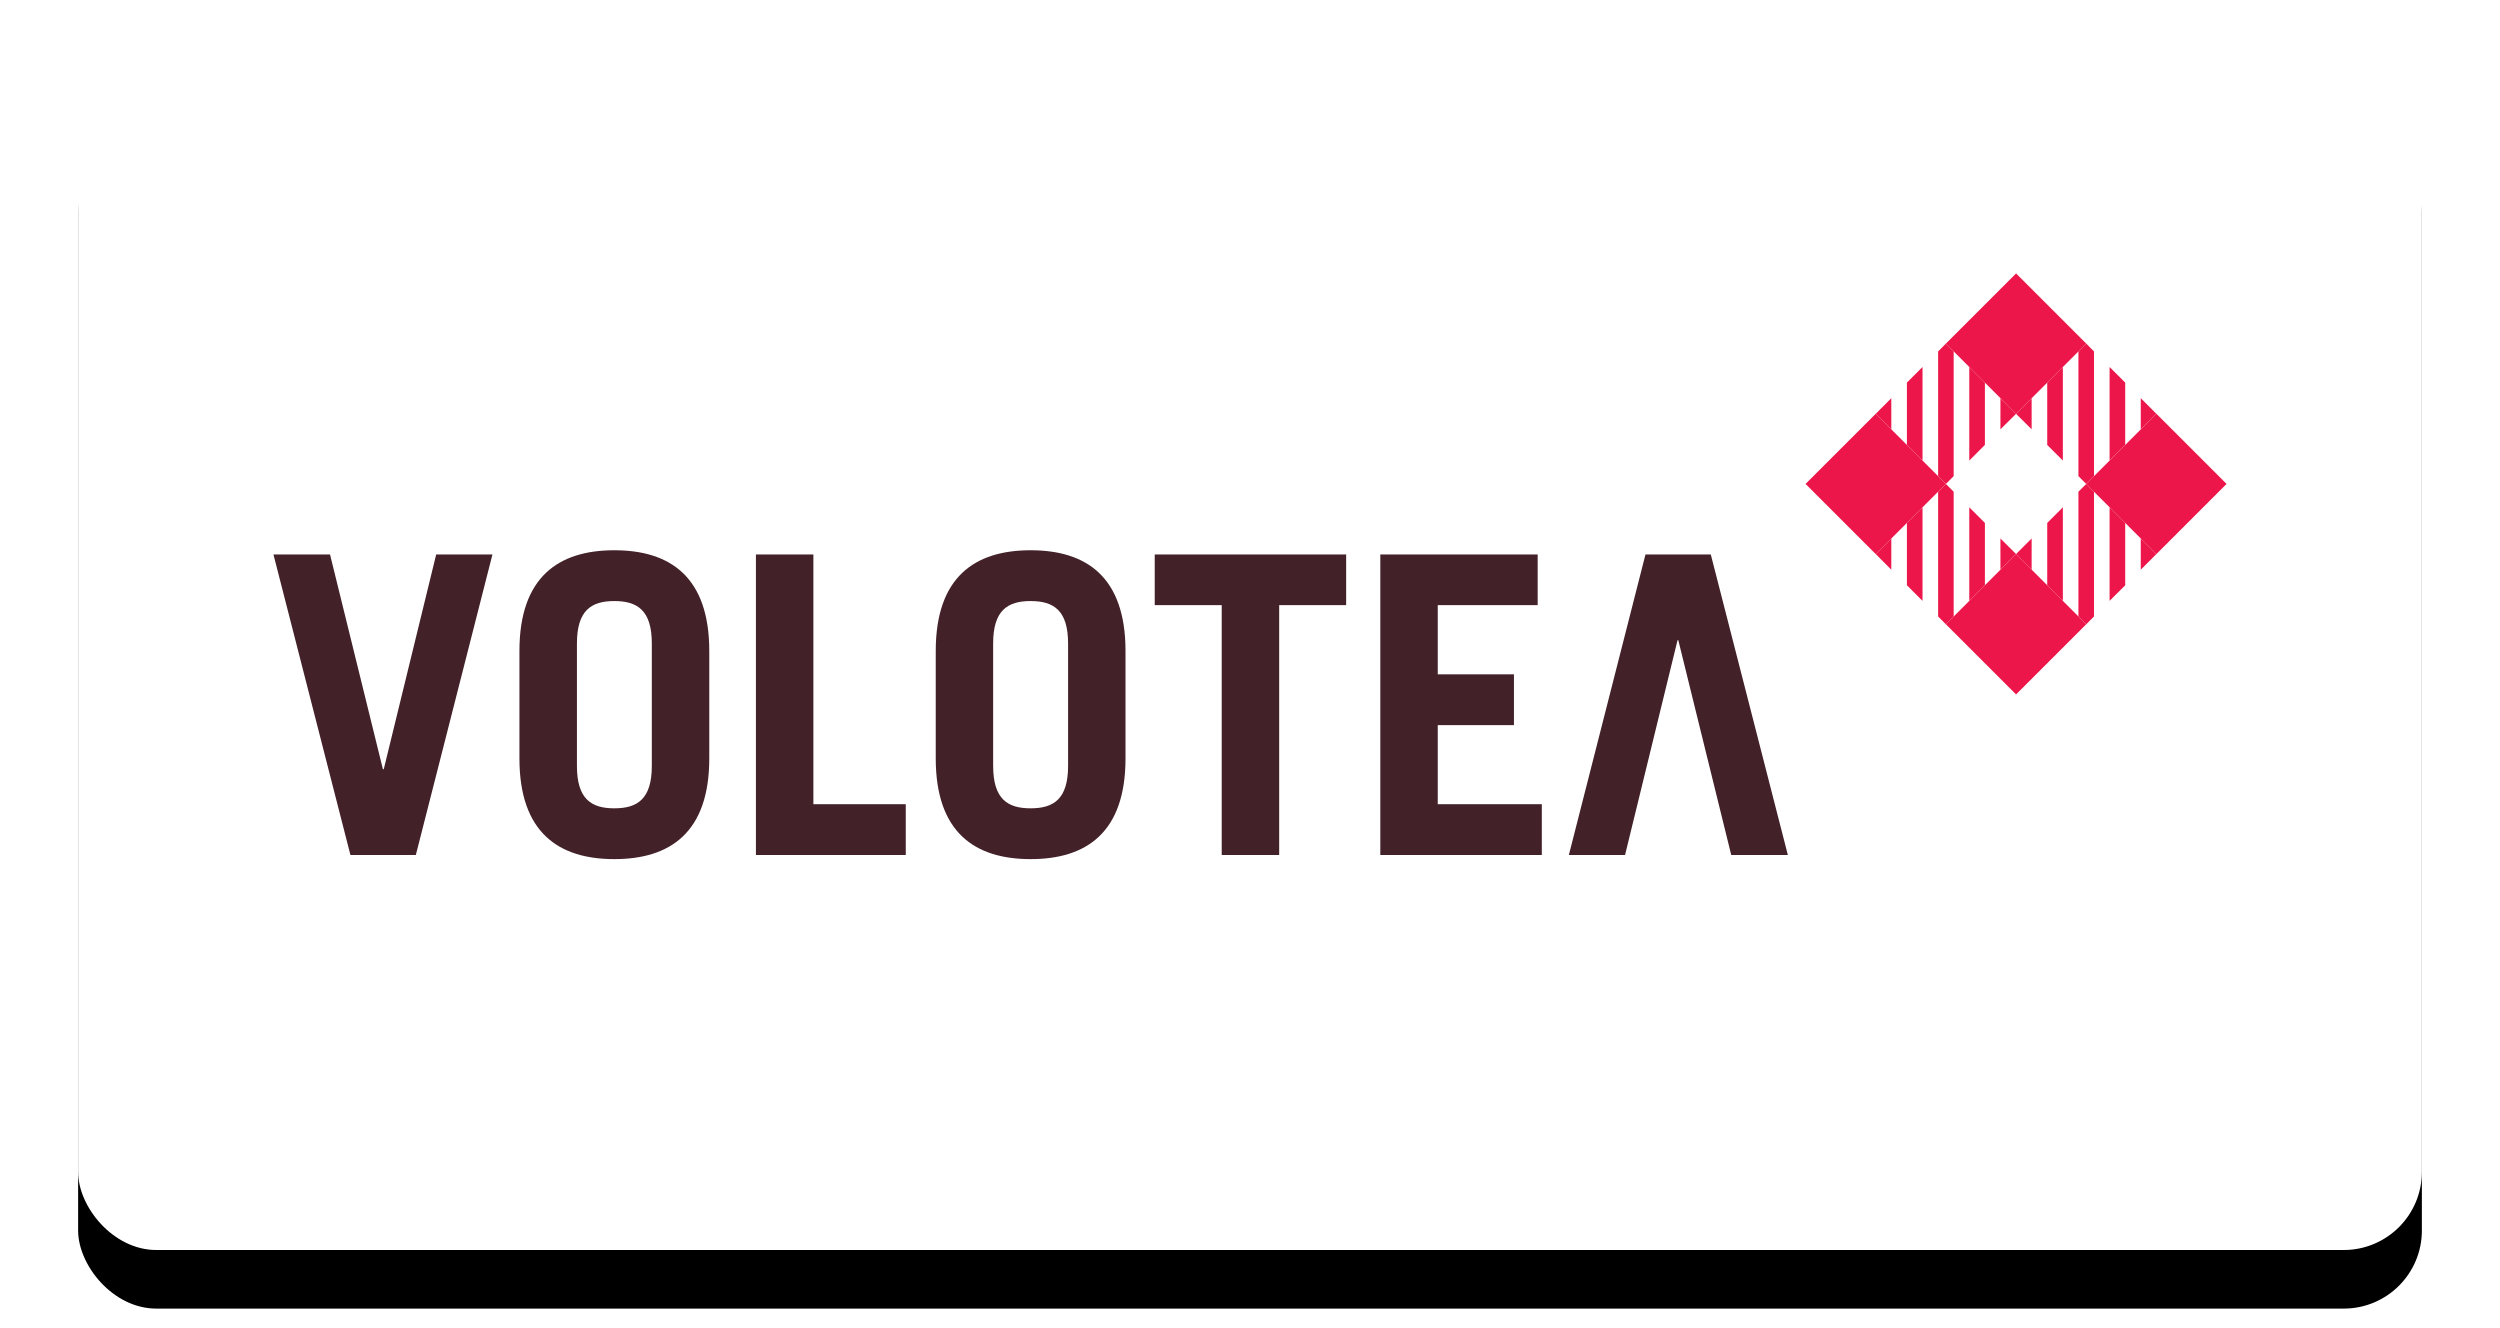 <svg width="128" height="68" xmlns="http://www.w3.org/2000/svg" xmlns:xlink="http://www.w3.org/1999/xlink"><defs><filter x="-5%" y="-10%" width="110%" height="120%" filterUnits="objectBoundingBox" id="a"><feMorphology radius="1" in="SourceAlpha" result="shadowSpreadOuter1"/><feOffset dy="3" in="shadowSpreadOuter1" result="shadowOffsetOuter1"/><feGaussianBlur stdDeviation=".5" in="shadowOffsetOuter1" result="shadowBlurOuter1"/><feColorMatrix values="0 0 0 0 0 0 0 0 0 0 0 0 0 0 0 0 0 0 0.1 0" in="shadowBlurOuter1" result="shadowMatrixOuter1"/><feOffset in="SourceAlpha" result="shadowOffsetOuter2"/><feGaussianBlur stdDeviation="2" in="shadowOffsetOuter2" result="shadowBlurOuter2"/><feColorMatrix values="0 0 0 0 0 0 0 0 0 0 0 0 0 0 0 0 0 0 0.08 0" in="shadowBlurOuter2" result="shadowMatrixOuter2"/><feMerge><feMergeNode in="shadowMatrixOuter1"/><feMergeNode in="shadowMatrixOuter2"/></feMerge></filter><rect id="b" x="0" y="0" width="120" height="60" rx="4"/></defs><g fill="none" fill-rule="evenodd"><g transform="translate(4 4)"><use fill="#000" filter="url(#a)" xlink:href="#b"/><use fill="#FFF" xlink:href="#b"/></g><g fill-rule="nonzero"><path fill="#432129" d="M14 28.387h2.897l2.708 10.997h.043l2.685-10.997h2.881l-3.923 15.388h-3.349zM26.595 33.33c0-3.792 2.005-5.157 4.858-5.157 2.858 0 4.862 1.365 4.862 5.157v5.501c0 3.794-2.004 5.156-4.862 5.156-2.853 0-4.858-1.362-4.858-5.156v-5.5Zm2.944 5.884c0 1.706.744 2.172 1.914 2.172 1.174 0 1.92-.466 1.92-2.172v-6.27c0-1.702-.746-2.17-1.92-2.17-1.17 0-1.914.468-1.914 2.17v6.27ZM38.703 43.775V28.387h2.942v12.789h4.73v2.599zM47.91 33.33c0-3.792 2.002-5.157 4.858-5.157 2.857 0 4.858 1.365 4.858 5.157v5.501c0 3.794-2 5.156-4.858 5.156-2.856 0-4.858-1.362-4.858-5.156v-5.5Zm2.94 5.884c0 1.706.745 2.172 1.918 2.172 1.172 0 1.918-.466 1.918-2.172v-6.27c0-1.702-.746-2.17-1.918-2.17-1.173 0-1.919.468-1.919 2.17v6.27ZM68.923 28.387v2.597h-3.429v12.791h-2.942V30.984h-3.43v-2.597zM70.672 43.775V28.387h8.057v2.597h-5.116v3.542h3.901v2.6h-3.901v4.05h5.328v2.599zM91.538 43.775h-2.899l-2.71-10.998h-.039l-2.687 10.998h-2.877l3.923-15.388h3.343z"/><path fill="#ED164A" d="m106.815 31.963-3.592 3.591-3.594-3.591 3.594-3.595zM106.815 17.593l-3.592 3.593-3.594-3.593L103.223 14zM114 24.777l-3.592 3.592-3.594-3.592 3.594-3.592zM99.63 24.777l-3.592 3.592-3.594-3.592 3.594-3.592z"/><path d="M96.835 29.167v-1.596l-.797.797.797.8Zm.8.799.798.798v-4.79l-.799.8v3.192Zm1.597-4.788v6.386l.398.4.398-.4v-6.386l-.398-.402-.398.402Zm3.19 2.393v1.596l.802-.799-.802-.797Zm-1.595 3.193.8-.798v-3.192l-.8-.8v4.79ZM104.02 21.981v-1.594l-.799.8.8.794Zm.798.8.8.798v-4.79l-.8.8v3.192Zm1.597-4.788v6.385l.4.399.398-.4v-6.384l-.398-.4-.4.4Zm3.192 2.394v1.594l.8-.795-.8-.799Zm-1.596 3.192.8-.799V19.59l-.8-.8v4.79Z" fill="#ED164A"/><path d="M104.02 29.167v-1.596l-.799.797.8.8Zm.798.799.8.798v-4.79l-.8.8v3.192Zm1.597-4.788v6.386l.4.4.398-.4v-6.386l-.398-.402-.4.402Zm3.192 2.393v1.596l.8-.799-.8-.797Zm-1.596 3.193.8-.798v-3.192l-.8-.8v4.79ZM96.835 21.981v-1.594l-.797.8.797.794Zm.8.8.798.798v-4.79l-.799.8v3.192Zm1.597-4.788v6.385l.398.399.398-.4v-6.384l-.398-.4-.398.4Zm3.19 2.394v1.594l.802-.795-.802-.799Zm-1.595 3.192.8-.799V19.59l-.8-.8v4.79Z" fill="#ED164A"/></g></g></svg>